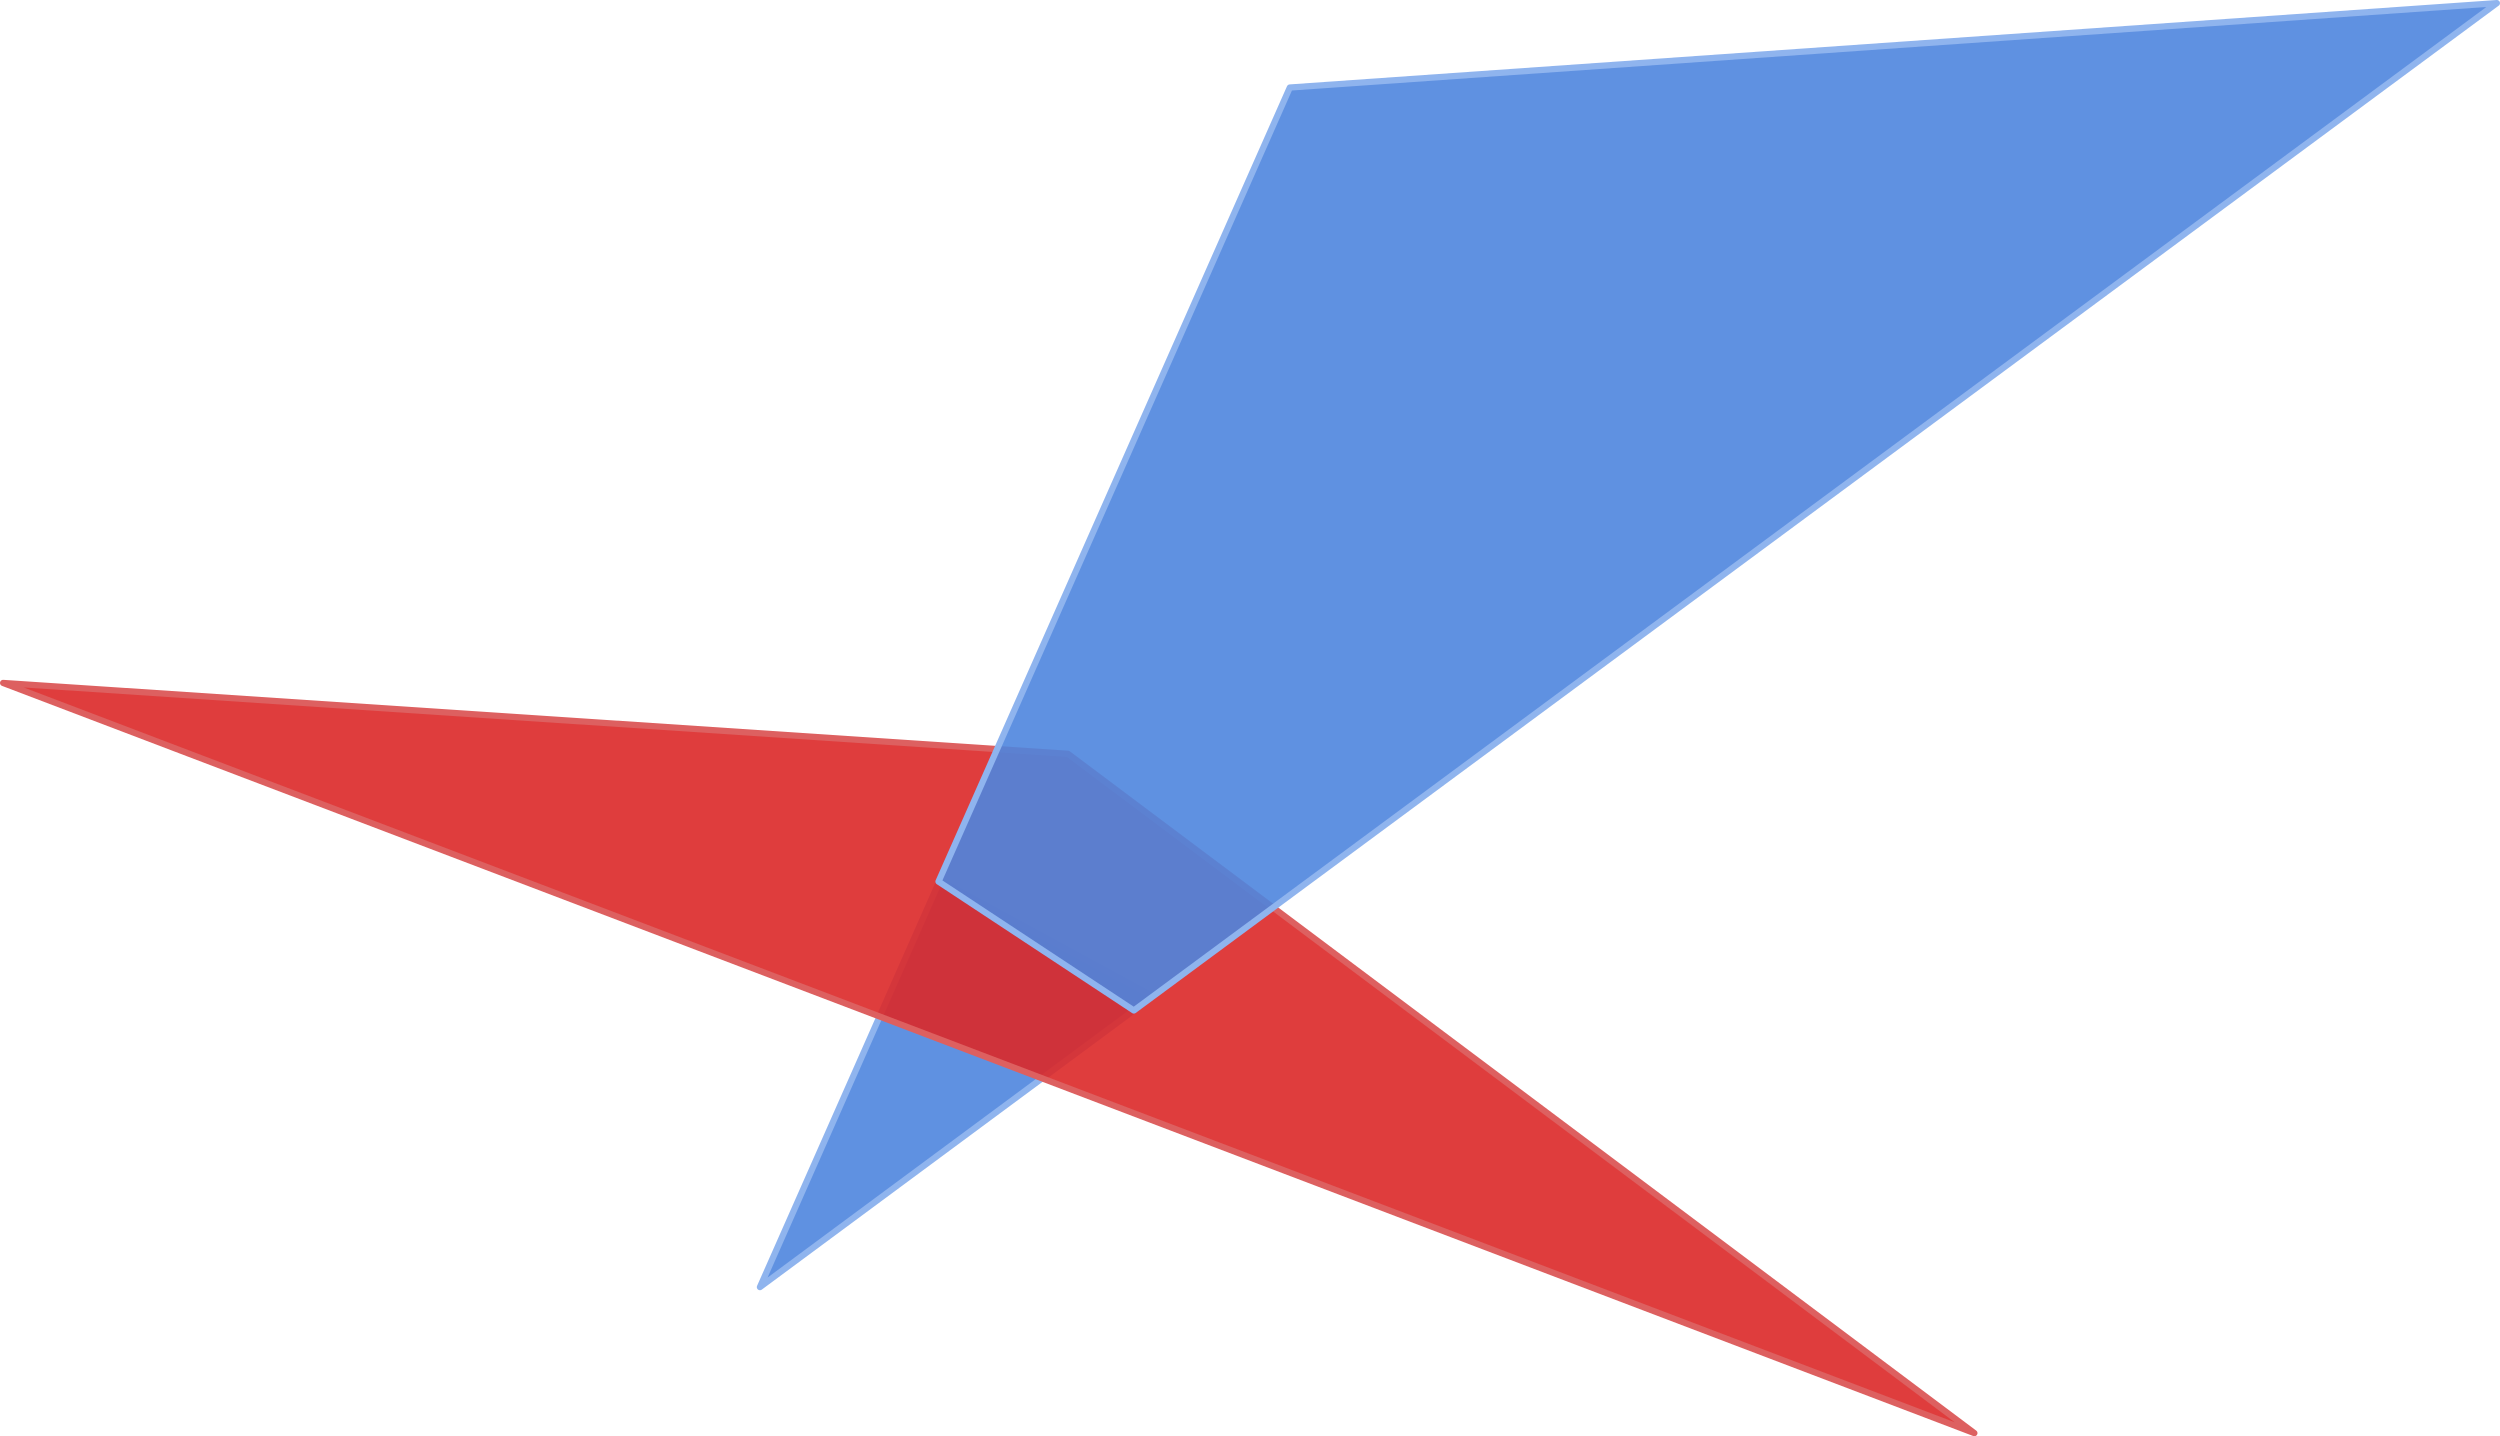 ﻿<?xml version="1.0" encoding="utf-8"?>
<!DOCTYPE svg PUBLIC "-//W3C//DTD SVG 1.1//EN" "http://www.w3.org/Graphics/SVG/1.1/DTD/svg11.dtd">
<svg xmlns="http://www.w3.org/2000/svg" xmlns:xlink="http://www.w3.org/1999/xlink" version="1.1" baseProfile="full" width="511.936" height="294.107" viewBox="0 0 511.94 294.11" enable-background="new 0 0 511.94 294.11" xml:space="preserve">
	<path fill="#4E85DD" fill-opacity="0.902" stroke-width="1.28" stroke-linejoin="round" stroke="#8FB4EE" stroke-opacity="1" d="M 192.446,180.283L 155.615,263.568L 236.076,204.025L 192.446,180.283 Z "/>
	<path fill="#DB2828" fill-opacity="0.902" stroke-width="1.28" stroke-linejoin="round" stroke="#DD6060" stroke-opacity="1" d="M 0.64,139.853L 404.302,293.467L 218.686,154.361L 0.64,139.853 Z "/>
	<path fill="#4E85DD" fill-opacity="0.902" stroke-width="1.28" stroke-linejoin="round" stroke="#8FB4EE" stroke-opacity="1" d="M 232.182,206.923L 192.183,180.526L 264.13,17.923L 511.296,0.64L 232.182,206.923 Z "/>
</svg>
